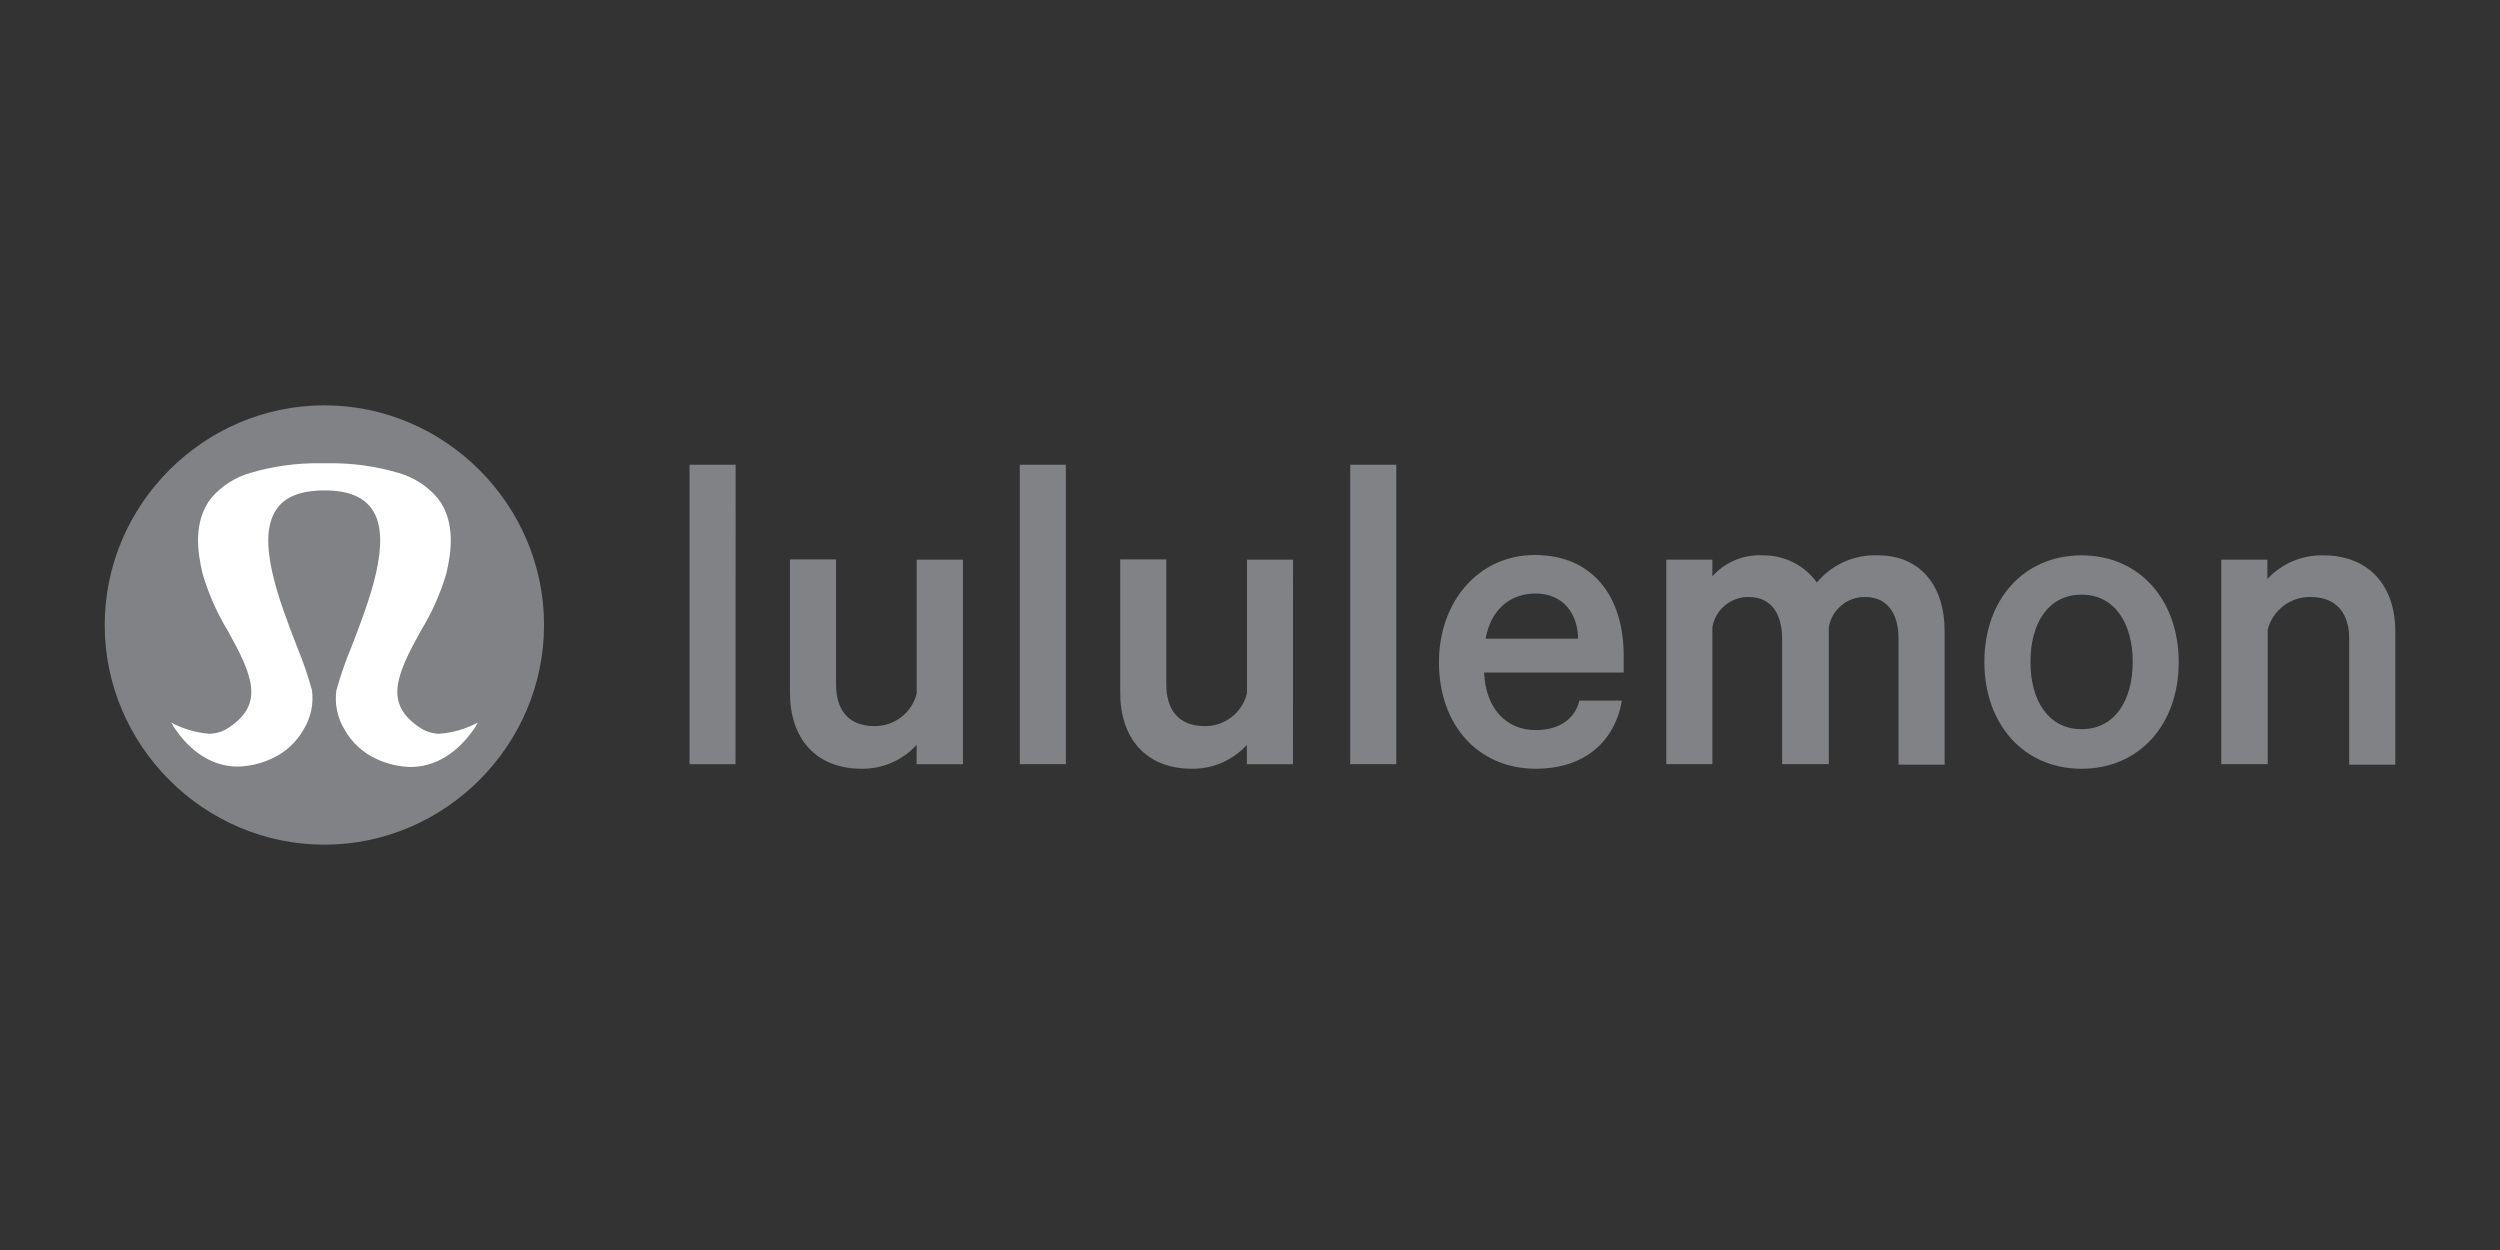 <?xml version="1.0" encoding="UTF-8" standalone="no"?> <svg xmlns="http://www.w3.org/2000/svg" xmlns:xlink="http://www.w3.org/1999/xlink" xmlns:serif="http://www.serif.com/" width="100%" height="100%" viewBox="0 0 300 150" version="1.1" xml:space="preserve" style="fill-rule:evenodd;clip-rule:evenodd;stroke-linejoin:round;stroke-miterlimit:1.414;"><rect x="0" y="0" width="300" height="150" fill="#333333" stroke="none"/><g id="Layer2"><path d="M38.915,48.64c-14.457,0.005 -26.35,11.903 -26.35,26.36c0,14.461 11.899,26.36 26.36,26.36c14.461,0 26.36,-11.899 26.36,-26.36c0,0 0,0 0,0c0,-14.461 -11.899,-26.36 -26.36,-26.36c-0.003,0 -0.007,0 -0.01,0" style="fill:#808285;fill-rule:nonzero;"></path><path d="M57.325,86.71c-1.419,0.764 -2.983,1.221 -4.59,1.34c-0.852,-0.005 -1.683,-0.271 -2.38,-0.76c-4.27,-2.84 -2.81,-6.24 0.1,-11.52c1.334,-2.16 2.376,-4.487 3.1,-6.92c0.61,-2.56 1.16,-6.29 -1.06,-9.11c-1.243,-1.439 -2.881,-2.482 -4.71,-3c-2.694,-0.795 -5.492,-1.182 -8.3,-1.15l-1.11,0c-2.808,-0.032 -5.606,0.355 -8.3,1.15c-1.829,0.518 -3.467,1.561 -4.71,3c-2.22,2.82 -1.67,6.55 -1.05,9.11c0.712,2.433 1.745,4.76 3.07,6.92c2.91,5.27 4.37,8.68 0.1,11.52c-0.697,0.491 -1.528,0.756 -2.38,0.76c-1.593,-0.125 -3.143,-0.581 -4.55,-1.34l0.25,0.44c2.06,3.16 4.75,4.84 7.75,4.84c1.435,-0.04 2.845,-0.381 4.14,-1c1.577,-0.73 2.885,-1.937 3.74,-3.45c0.87,-1.413 1.223,-3.086 1,-4.73c-0.488,-1.758 -1.082,-3.484 -1.78,-5.17c-2.1,-5.44 -5,-12.87 -2.49,-16.5c1,-1.53 2.93,-2.28 5.75,-2.29c2.82,-0.01 4.71,0.76 5.75,2.29c2.48,3.63 -0.39,11.06 -2.49,16.49c-0.708,1.699 -1.312,3.438 -1.81,5.21c-0.227,1.648 0.127,3.324 1,4.74c0.853,1.516 2.162,2.727 3.74,3.46c1.295,0.619 2.705,0.959 4.14,1c3,0 5.72,-1.68 7.84,-4.86l0.24,-0.47Z" style="fill:#fff;fill-rule:nonzero;"></path><path d="M88.265,91.7l-5.52,0l0,-35.93l5.53,0l-0.01,35.93Z" style="fill:#808285;fill-rule:nonzero;"></path><path d="M115.555,91.7l-5.56,0l0,-2.32c-1.682,1.852 -4.079,2.897 -6.58,2.87c-5.58,0 -8.62,-3.7 -8.62,-9.12l0,-16l5.53,0l0,15c0,3 1.44,5 4.59,5c2.396,0.045 4.522,-1.592 5.09,-3.92l0,-16.05l5.55,0l0,24.54Z" style="fill:#808285;fill-rule:nonzero;"></path><rect x="122.375" y="55.77" width="5.53" height="35.93" style="fill:#808285;fill-rule:nonzero;"></rect><path d="M155.155,91.7l-5.53,0l0,-2.32c-1.682,1.852 -4.079,2.897 -6.58,2.87c-5.58,0 -8.62,-3.7 -8.62,-9.12l0,-16l5.53,0l0,15c0,3 1.44,5 4.59,5c2.396,0.045 4.522,-1.592 5.09,-3.92l0,-16.05l5.53,0l-0.01,24.54Z" style="fill:#808285;fill-rule:nonzero;"></path><rect x="162.025" y="55.77" width="5.53" height="35.93" style="fill:#808285;fill-rule:nonzero;"></rect><path d="M194.625,84.07c-0.83,4.86 -4.42,8.18 -10.34,8.18c-6.85,0 -11.61,-5.2 -11.61,-12.77c0,-7.35 4.81,-12.88 11.5,-12.88c6.91,0 10.67,4.92 10.67,12.1l0,2l-16.75,0c0.17,4.31 2.65,6.91 6.19,6.91c2.65,0 4.64,-1.16 5.25,-3.54l5.09,0Zm-16.36,-7.43l11.11,0c-0.05,-3 -1.77,-5.42 -5.14,-5.42c-3.04,0.03 -5.31,1.91 -5.97,5.42Z" style="fill:#808285;fill-rule:nonzero;"></path><path d="M225.355,66.64c5,0 8,3.54 8,9.12l0,16l-5.53,0l0,-15.12c0,-3 -1.33,-5 -4,-5c-2.153,-0.042 -4.028,1.524 -4.37,3.65l0,16.41l-5.6,0l0,-15.06c0,-3 -1.33,-5 -4,-5c-2.153,-0.042 -4.028,1.524 -4.37,3.65l0,16.41l-5.53,0l0,-24.54l5.53,0l0,2c1.53,-1.723 3.769,-2.652 6.07,-2.52c2.556,-0.03 4.973,1.188 6.47,3.26c1.801,-2.168 4.514,-3.375 7.33,-3.26Z" style="fill:#808285;fill-rule:nonzero;"></path><path d="M249.785,92.25c-6.91,0 -11.66,-5.31 -11.66,-12.82c0,-7.51 4.75,-12.79 11.66,-12.79c6.91,0 11.66,5.31 11.66,12.82c0,7.51 -4.75,12.79 -11.66,12.79Zm0,-20.89c-4,0 -6.13,3.43 -6.13,8.07c0,4.64 2.16,8.07 6.13,8.07c3.97,0 6.14,-3.43 6.14,-8.07c0,-4.64 -2.16,-8.07 -6.14,-8.07Z" style="fill:#808285;fill-rule:nonzero;"></path><path d="M266.555,67.16l5.53,0l0,2.32c1.717,-1.851 4.145,-2.885 6.67,-2.84c5.58,0 8.68,3.7 8.68,9.12l0,16l-5.53,0l0,-15.12c0,-3 -1.49,-5 -4.64,-5c-2.408,-0.046 -4.548,1.586 -5.14,3.92l0,16.14l-5.57,0l0,-24.54Z" style="fill:#808285;fill-rule:nonzero;"></path></g></svg> 